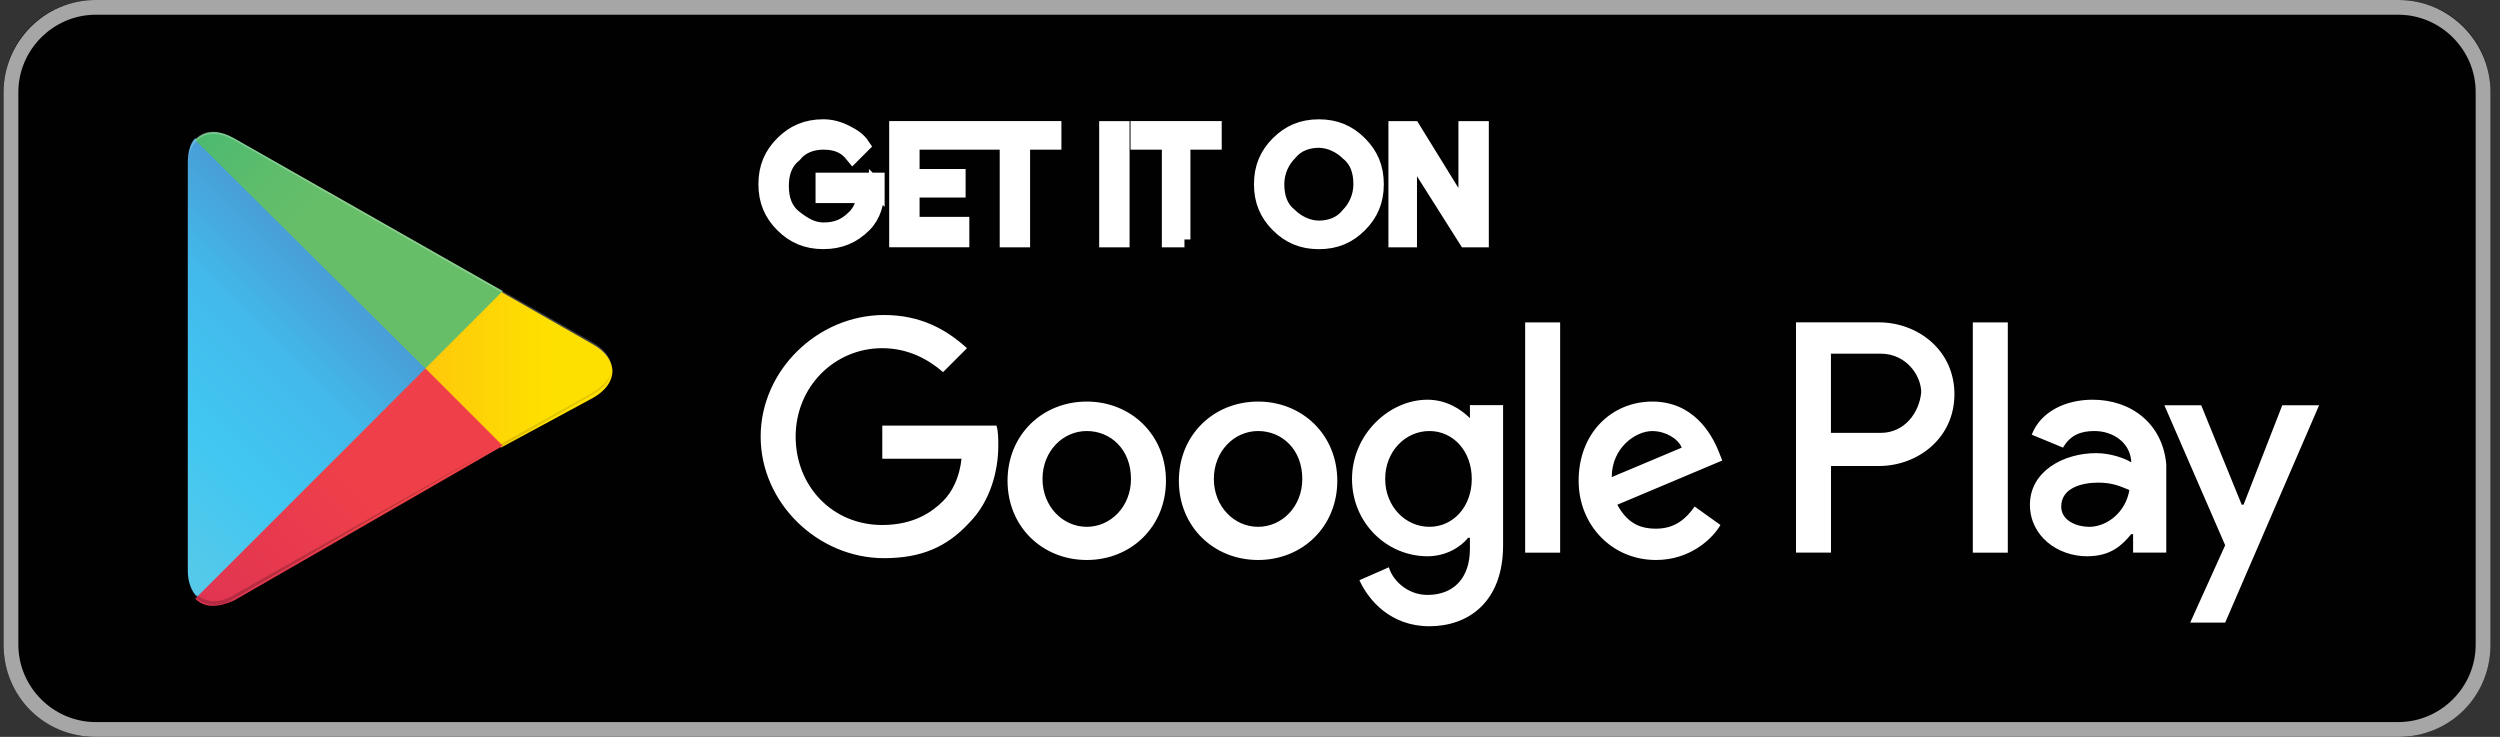 <svg width="190" height="56" viewBox="0 0 190 56" fill="none" xmlns="http://www.w3.org/2000/svg">
<rect x="0" y="0" width="190" height="56" fill="#333333" stroke="none"/>
<g clip-path="url(#clip0_27_797)">
<path d="M182.272 56H7.275C3.356 56 0.273 52.921 0.273 48.999V7.001C0.273 3.079 3.352 0 7.275 0H182.275C186.195 0 189.277 3.079 189.277 7.001V49.002C189.277 52.921 186.198 56.003 182.275 56.003L182.272 56Z" fill="#010101"/>
<path d="M182.272 1.119C185.492 1.119 188.151 3.778 188.151 6.998V48.999C188.151 52.219 185.492 54.877 182.272 54.877H7.275C4.055 54.877 1.396 52.219 1.396 48.999V7.001C1.393 3.781 4.055 1.119 7.275 1.119H182.275M182.272 0H7.275C3.352 0 0.273 3.22 0.273 7.001V49.002C0.273 52.921 3.352 56.003 7.275 56.003H182.275C186.195 56.003 189.277 52.925 189.277 49.002V7.001C189.277 3.22 186.198 0 182.275 0H182.272Z" fill="#A7A6A6"/>
<path d="M66.634 14.278C66.634 15.397 66.355 16.379 65.653 17.078C64.812 17.918 63.834 18.338 62.574 18.338C61.313 18.338 60.335 17.918 59.495 17.078C58.654 16.238 58.234 15.26 58.234 13.999C58.234 12.739 58.654 11.761 59.495 10.92C60.335 10.08 61.313 9.66 62.574 9.66C63.135 9.66 63.693 9.801 64.254 10.08C64.816 10.359 65.236 10.641 65.515 11.062L64.816 11.761C64.254 11.062 63.555 10.779 62.577 10.779C61.737 10.779 60.897 11.058 60.339 11.761C59.639 12.322 59.357 13.162 59.357 14.14C59.357 15.118 59.636 15.959 60.339 16.52C61.041 17.081 61.74 17.502 62.577 17.502C63.559 17.502 64.258 17.223 64.957 16.52C65.377 16.1 65.656 15.539 65.656 14.839H62.577V13.72H66.637V14.281L66.634 14.278ZM73.074 10.779H69.293V13.438H72.792V14.419H69.293V17.078H73.074V18.197H68.173V9.798H73.074V10.779ZM77.692 18.201H76.573V10.779H74.193V9.798H80.072V10.779H77.692V18.201ZM84.132 18.201V9.801H85.252V18.201H84.132ZM90.014 18.201H88.895V10.779H86.516V9.798H92.256V10.779H89.877V18.201H90.018H90.014ZM103.315 17.081C102.474 17.922 101.496 18.342 100.236 18.342C98.975 18.342 97.997 17.922 97.157 17.081C96.317 16.241 95.897 15.263 95.897 14.003C95.897 12.742 96.317 11.764 97.157 10.924C97.997 10.084 98.975 9.663 100.236 9.663C101.496 9.663 102.474 10.084 103.315 10.924C104.155 11.764 104.575 12.742 104.575 14.003C104.575 15.263 104.155 16.241 103.315 17.081ZM97.994 16.379C98.555 16.94 99.396 17.36 100.232 17.36C101.069 17.36 101.913 17.081 102.471 16.379C103.032 15.818 103.452 14.977 103.452 13.999C103.452 13.021 103.174 12.181 102.471 11.619C101.91 11.058 101.069 10.638 100.232 10.638C99.396 10.638 98.552 10.917 97.994 11.619C97.433 12.181 97.012 13.021 97.012 13.999C97.012 14.977 97.291 15.818 97.994 16.379ZM106.115 18.201V9.801H107.375L111.435 16.382V9.801H112.555V18.201H111.435L107.096 11.341V18.201H106.115Z" fill="white" stroke="white" stroke-width="1.19" stroke-miterlimit="59.26"/>
<path d="M95.614 30.519C92.253 30.519 89.594 33.04 89.594 36.539C89.594 40.038 92.253 42.559 95.614 42.559C98.975 42.559 101.634 40.038 101.634 36.539C101.634 33.04 98.975 30.519 95.614 30.519ZM95.614 40.038C93.796 40.038 92.253 38.498 92.253 36.398C92.253 34.297 93.792 32.758 95.614 32.758C97.436 32.758 98.975 34.159 98.975 36.398C98.975 38.498 97.436 40.038 95.614 40.038ZM82.593 30.519C79.231 30.519 76.573 33.04 76.573 36.539C76.573 40.038 79.231 42.559 82.593 42.559C85.954 42.559 88.613 40.038 88.613 36.539C88.613 33.04 85.954 30.519 82.593 30.519ZM82.593 40.038C80.774 40.038 79.231 38.498 79.231 36.398C79.231 34.297 80.771 32.758 82.593 32.758C84.415 32.758 85.954 34.159 85.954 36.398C85.954 38.498 84.415 40.038 82.593 40.038ZM67.054 32.341V34.862H73.074C72.933 36.263 72.375 37.383 71.672 38.082C70.832 38.922 69.434 39.9 67.05 39.9C63.269 39.9 60.469 36.959 60.469 33.181C60.469 29.403 63.41 26.462 67.05 26.462C69.01 26.462 70.549 27.303 71.672 28.281L73.49 26.462C71.951 25.061 69.992 23.941 67.192 23.941C62.153 23.941 57.81 28.143 57.81 33.181C57.81 38.219 62.15 42.421 67.192 42.421C69.992 42.421 71.951 41.581 73.632 39.762C75.312 38.082 75.87 35.702 75.87 33.884C75.87 33.322 75.87 32.764 75.729 32.344H67.05L67.054 32.341ZM130.614 34.3C130.053 32.899 128.655 30.519 125.576 30.519C122.497 30.519 119.976 32.899 119.976 36.539C119.976 39.9 122.497 42.559 125.855 42.559C128.513 42.559 130.194 40.878 130.755 39.9L128.796 38.498C128.097 39.48 127.256 40.179 125.855 40.179C124.453 40.179 123.616 39.618 122.914 38.361L130.893 34.999L130.614 34.3ZM122.493 36.26C122.493 34.022 124.312 32.761 125.572 32.761C126.554 32.761 127.532 33.322 127.811 34.022L122.49 36.26H122.493ZM115.912 42.001H118.571V24.503H115.912V42.001ZM111.714 31.779C111.015 31.081 109.896 30.378 108.494 30.378C105.553 30.378 102.753 33.036 102.753 36.398C102.753 39.759 105.412 42.276 108.494 42.276C109.896 42.276 111.015 41.577 111.573 40.875H111.714V41.715C111.714 43.953 110.454 45.214 108.494 45.214C106.955 45.214 105.835 44.095 105.553 43.113L103.315 44.095C104.014 45.634 105.694 47.594 108.635 47.594C111.576 47.594 114.235 45.775 114.235 41.433V30.791H111.714V31.773V31.779ZM108.635 40.038C106.817 40.038 105.274 38.498 105.274 36.398C105.274 34.297 106.813 32.758 108.635 32.758C110.457 32.758 111.855 34.297 111.855 36.398C111.855 38.498 110.454 40.038 108.635 40.038ZM142.795 24.499H136.496V41.997H139.155V35.416H142.795C145.736 35.416 148.536 33.316 148.536 29.958C148.536 26.6 145.736 24.499 142.795 24.499ZM142.933 32.899H139.151V26.879H142.933C144.892 26.879 146.012 28.56 146.012 29.82C145.87 31.359 144.751 32.899 142.933 32.899ZM159.033 30.378C157.073 30.378 155.114 31.218 154.411 33.036L156.791 34.018C157.352 33.036 158.193 32.758 159.171 32.758C160.572 32.758 161.829 33.598 161.971 34.996V35.137C161.55 34.858 160.431 34.438 159.312 34.438C156.791 34.438 154.274 35.84 154.274 38.357C154.274 40.737 156.374 42.276 158.613 42.276C160.431 42.276 161.272 41.436 161.974 40.596H162.115V41.997H164.636V35.279C164.357 32.2 161.978 30.378 159.036 30.378H159.033ZM158.754 40.038C157.914 40.038 156.653 39.618 156.653 38.498C156.653 37.097 158.193 36.68 159.453 36.68C160.572 36.68 161.134 36.959 161.833 37.242C161.554 38.922 160.152 40.041 158.754 40.041V40.038ZM173.453 30.798L170.511 38.357H170.37L167.291 30.798H164.492L169.113 41.44L166.455 47.318H169.113L176.252 30.798H173.453ZM149.934 42.001H152.593V24.503H149.934V42.001Z" fill="white"/>
<path d="M14.835 10.5C14.415 10.92 14.273 11.62 14.273 12.46V43.399C14.273 44.239 14.552 44.938 14.973 45.359L15.114 45.5L32.474 28.14V27.861L14.835 10.5Z" fill="url(#paint0_linear_27_797)"/>
<path d="M38.073 34.018L32.332 28.277V27.857L38.073 22.116L38.214 22.257L45.074 26.177C47.034 27.296 47.034 29.117 45.074 30.237L38.073 34.018Z" fill="url(#paint1_linear_27_797)"/>
<path d="M38.215 33.88L32.336 28.002L14.838 45.5C15.537 46.199 16.518 46.199 17.779 45.641L38.218 33.88" fill="url(#paint2_linear_27_797)"/>
<path d="M38.214 22.12L17.771 10.5C16.511 9.801 15.533 9.939 14.83 10.641L32.328 28.002L38.207 22.123L38.214 22.12Z" fill="url(#paint3_linear_27_797)"/>
<path opacity="0.2" d="M38.073 33.739L17.771 45.218C16.652 45.917 15.67 45.779 14.971 45.218L14.83 45.359L14.971 45.5C15.67 46.061 16.652 46.199 17.771 45.5L38.073 33.739Z" fill="#010101"/>
<path opacity="0.12" d="M14.835 45.221C14.415 44.801 14.273 44.102 14.273 43.261V43.403C14.273 44.243 14.552 44.942 14.973 45.362V45.221H14.831H14.835ZM45.075 29.82L38.074 33.739L38.215 33.88L45.075 29.961C46.057 29.4 46.477 28.701 46.477 28.002C46.477 28.701 45.916 29.262 45.075 29.82Z" fill="#010101"/>
<path opacity="0.25" d="M17.772 10.641L45.072 26.18C45.912 26.741 46.474 27.299 46.474 27.998C46.474 27.299 46.053 26.597 45.072 26.039L17.772 10.5C15.813 9.381 14.273 10.221 14.273 12.46V12.601C14.273 10.5 15.813 9.522 17.772 10.641Z" fill="white"/>
</g>
<defs>
<linearGradient id="paint0_linear_27_797" x1="24.817" y1="18.68" x2="1.312" y2="42.186" gradientUnits="userSpaceOnUse">
<stop stop-color="#4A99D3"/>
<stop offset="0.26" stop-color="#42BAEB"/>
<stop offset="0.51" stop-color="#41C7F2"/>
<stop offset="0.76" stop-color="#56C9E9"/>
<stop offset="1" stop-color="#5BCAE8"/>
</linearGradient>
<linearGradient id="paint1_linear_27_797" x1="41.685" y1="34.568" x2="7.784" y2="34.568" gradientUnits="userSpaceOnUse">
<stop stop-color="#FEE000"/>
<stop offset="0.41" stop-color="#FEBD11"/>
<stop offset="0.78" stop-color="#FAA51A"/>
<stop offset="1" stop-color="#F99C1C"/>
</linearGradient>
<linearGradient id="paint2_linear_27_797" x1="29.044" y1="37.693" x2="-2.834" y2="69.592" gradientUnits="userSpaceOnUse">
<stop stop-color="#EF4049"/>
<stop offset="1" stop-color="#C31E63"/>
</linearGradient>
<linearGradient id="paint3_linear_27_797" x1="4.455" y1="6.774" x2="18.689" y2="21.008" gradientUnits="userSpaceOnUse">
<stop stop-color="#32A072"/>
<stop offset="0.07" stop-color="#2DA771"/>
<stop offset="0.48" stop-color="#4BBA71"/>
<stop offset="0.8" stop-color="#5EBD6B"/>
<stop offset="1" stop-color="#66BE69"/>
</linearGradient>
<clipPath id="clip0_27_797">
<rect width="189" height="56" fill="white" transform="translate(0.273)"/>
</clipPath>
</defs>
</svg>
